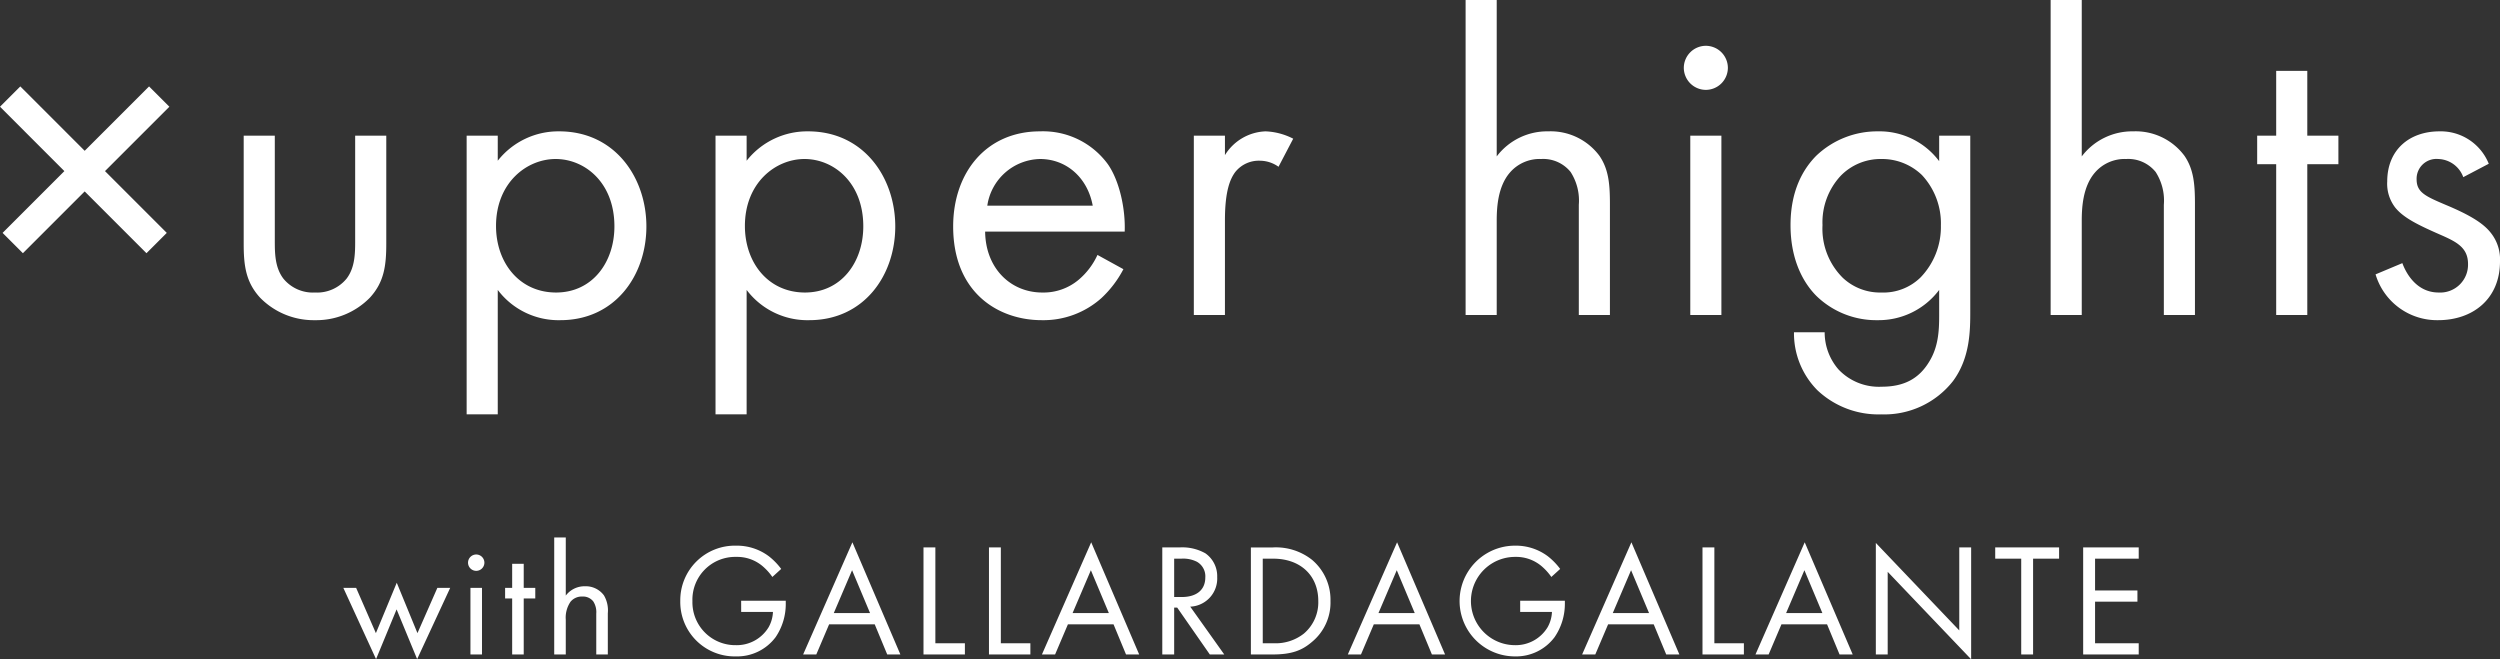 <svg xmlns="http://www.w3.org/2000/svg" width="405.02" height="106.81" viewBox="0 0 405.02 106.81">
  <rect x="0" y="0" width="405.02" height="106.81" fill="#333333" stroke="none"/>
  <path id="パス_12" data-name="パス 12" d="M-201.18-13.3l3.29,3.29,10.01-10.01,10.01,10.01,3.29-3.29-10.01-10.01,10.43-10.43-3.29-3.29L-187.88-26.6l-10.43-10.43-3.29,3.29,10.43,10.43Zm44.1-15.75h-5.04v17.5c0,3.57.35,6.23,2.66,8.75A12.139,12.139,0,0,0-150.57.84a12.139,12.139,0,0,0,8.89-3.64c2.31-2.52,2.66-5.18,2.66-8.75v-17.5h-5.04v16.94c0,2.03,0,4.41-1.4,6.23a6.17,6.17,0,0,1-5.11,2.24,6.17,6.17,0,0,1-5.11-2.24c-1.4-1.82-1.4-4.2-1.4-6.23Zm36.12,24.99A12.334,12.334,0,0,0-110.81.84c8.82,0,13.93-7.21,13.93-15.19,0-7.84-5.04-15.4-14.14-15.4a12.492,12.492,0,0,0-9.94,4.76v-4.06H-126V16.1h5.04Zm9.45.42c-5.95,0-9.73-4.83-9.73-10.78,0-7,4.97-10.85,9.66-10.85s9.52,3.78,9.52,10.92C-102.06-8.54-105.63-3.64-111.51-3.64Zm30.87-.42A12.334,12.334,0,0,0-70.49.84c8.82,0,13.93-7.21,13.93-15.19,0-7.84-5.04-15.4-14.14-15.4a12.492,12.492,0,0,0-9.94,4.76v-4.06h-5.04V16.1h5.04Zm9.45.42c-5.95,0-9.73-4.83-9.73-10.78,0-7,4.97-10.85,9.66-10.85s9.52,3.78,9.52,10.92C-61.74-8.54-65.31-3.64-71.19-3.64ZM-23.8-9.73a11.573,11.573,0,0,1-3.01,3.99,8.831,8.831,0,0,1-5.95,2.1c-5.04,0-9.17-3.85-9.24-9.87h22.61c.14-3.85-.91-8.33-2.73-10.92a13,13,0,0,0-10.99-5.32c-8.75,0-14.07,6.72-14.07,15.4C-47.18-3.57-39.83.84-32.83.84a14.1,14.1,0,0,0,9.66-3.57A17.38,17.38,0,0,0-19.6-7.42Zm-17.85-7.98a8.828,8.828,0,0,1,8.54-7.56c4.27,0,7.7,3.01,8.54,7.56ZM-8.19,0h5.04V-15.33c0-4.76.84-6.72,1.68-7.84a4.879,4.879,0,0,1,4.06-1.82,5.186,5.186,0,0,1,2.94.98l2.38-4.55a10.645,10.645,0,0,0-4.48-1.19A8.073,8.073,0,0,0-3.15-25.9v-3.15H-8.19ZM35.84,0h5.04V-15.19c0-2.1.14-5.53,2.1-7.84a6.352,6.352,0,0,1,5.11-2.24,5.7,5.7,0,0,1,4.76,2.1,8.541,8.541,0,0,1,1.33,5.32V0h5.04V-17.99c0-3.22-.21-5.6-1.68-7.77a9.854,9.854,0,0,0-8.33-3.99,10.248,10.248,0,0,0-8.33,4.06V-51.03H35.84Zm36.4-29.05V0h5.04V-29.05ZM71.19-40.04a3.585,3.585,0,0,0,3.57,3.57,3.585,3.585,0,0,0,3.57-3.57,3.585,3.585,0,0,0-3.57-3.57A3.585,3.585,0,0,0,71.19-40.04Zm41.37,15.12a12.082,12.082,0,0,0-9.94-4.83,14.323,14.323,0,0,0-9.94,3.92c-2.1,2.1-4.2,5.6-4.2,11.27,0,5.88,2.24,9.52,4.2,11.48A13.915,13.915,0,0,0,102.62.84a12.254,12.254,0,0,0,9.94-4.9V.14c0,2.45-.14,5.04-1.61,7.42-1.68,2.8-4.13,4.06-7.7,4.06a9,9,0,0,1-7-2.8A9.146,9.146,0,0,1,94.01,2.8H89.04a13.088,13.088,0,0,0,3.78,9.38,14.385,14.385,0,0,0,10.36,3.92,14.133,14.133,0,0,0,11.62-5.39c2.8-3.78,2.8-8.26,2.8-11.41V-29.05h-5.04Zm-9.38-.35a9.314,9.314,0,0,1,6.58,2.59,11.485,11.485,0,0,1,3.08,8.19,11.777,11.777,0,0,1-3.29,8.4,8.6,8.6,0,0,1-6.37,2.45,8.789,8.789,0,0,1-6.23-2.38,11.2,11.2,0,0,1-3.29-8.54,11.06,11.06,0,0,1,2.94-7.98A9.005,9.005,0,0,1,103.18-25.27ZM130.62,0h5.04V-15.19c0-2.1.14-5.53,2.1-7.84a6.352,6.352,0,0,1,5.11-2.24,5.7,5.7,0,0,1,4.76,2.1,8.541,8.541,0,0,1,1.33,5.32V0H154V-17.99c0-3.22-.21-5.6-1.68-7.77a9.854,9.854,0,0,0-8.33-3.99,10.248,10.248,0,0,0-8.33,4.06V-51.03h-5.04Zm46.62-24.43v-4.62H172.2v-10.5h-5.04v10.5h-3.08v4.62h3.08V0h5.04V-24.43Zm24.36-.07a8.379,8.379,0,0,0-7.98-5.25c-4.9,0-8.47,3.01-8.47,8.12a6.309,6.309,0,0,0,1.33,4.27c1.33,1.61,3.57,2.73,7.07,4.27,2.73,1.19,4.69,2.1,4.69,4.83a4.509,4.509,0,0,1-4.76,4.62c-3.64,0-5.32-3.22-5.88-4.76l-4.34,1.82A10.389,10.389,0,0,0,193.41.84c5.6,0,10.01-3.43,10.01-9.52a6.877,6.877,0,0,0-1.54-4.69c-1.12-1.4-3.08-2.73-7.28-4.48-3.29-1.4-4.69-2.03-4.69-4.13a3.21,3.21,0,0,1,3.5-3.29,4.455,4.455,0,0,1,4.06,2.94ZM-145.977,44.21l5.3,11.544,3.328-8.06,3.328,8.06,5.356-11.544h-2.08l-3.224,7.332-3.354-8.164-3.38,8.164-3.2-7.332Zm20.592,0V55h1.872V44.21Zm-.39-4.082a1.332,1.332,0,0,0,1.326,1.326,1.332,1.332,0,0,0,1.326-1.326,1.332,1.332,0,0,0-1.326-1.326A1.332,1.332,0,0,0-125.775,40.128Zm10.894,5.8V44.21h-1.872v-3.9h-1.872v3.9h-1.144v1.716h1.144V55h1.872V45.926ZM-111.813,55h1.872V49.358a4.545,4.545,0,0,1,.78-2.912,2.359,2.359,0,0,1,1.9-.832,2.117,2.117,0,0,1,1.768.78A3.172,3.172,0,0,1-105,48.37V55h1.872V48.318a4.812,4.812,0,0,0-.624-2.886,3.66,3.66,0,0,0-3.094-1.482,3.806,3.806,0,0,0-3.094,1.508V36.046h-1.872Zm30.29-6.89h5.148a5.484,5.484,0,0,1-.7,2.47,6.035,6.035,0,0,1-5.3,2.912,6.951,6.951,0,0,1-7.046-7.124,6.934,6.934,0,0,1,7.1-7.176,6.367,6.367,0,0,1,4.212,1.456,9.161,9.161,0,0,1,1.638,1.794l1.43-1.3a10.612,10.612,0,0,0-2-2.054,8.634,8.634,0,0,0-5.3-1.716,8.844,8.844,0,0,0-9.048,8.97,8.816,8.816,0,0,0,9,8.97,7.781,7.781,0,0,0,6.448-3.12A9.555,9.555,0,0,0-74.3,46.706V46.29h-7.228ZM-57.863,55h2.132l-7.774-18.174L-71.487,55h2.132l2.08-4.888h7.384Zm-8.658-6.708,2.964-6.942,2.912,6.942Zm14.534-10.634V55h6.708V53.18h-4.784V37.658Zm10.608,0V55h6.708V53.18h-4.784V37.658ZM-19.175,55h2.132l-7.774-18.174L-32.8,55h2.132l2.08-4.888H-21.2Zm-8.658-6.708,2.964-6.942,2.912,6.942ZM-13.3,37.658V55h1.924V47.408h.494L-5.6,55h2.34l-5.512-7.748a4.556,4.556,0,0,0,4.368-4.784,4.526,4.526,0,0,0-1.9-3.848,7.6,7.6,0,0,0-4.212-.962Zm1.924,1.82h1.17a4.947,4.947,0,0,1,2.5.494A2.7,2.7,0,0,1-6.331,42.52c0,2.028-1.43,3.172-3.822,3.172h-1.222ZM1.053,55h3.51c3.094,0,4.758-.65,6.344-2a8.255,8.255,0,0,0,3.042-6.656,8.454,8.454,0,0,0-2.964-6.656,9.431,9.431,0,0,0-6.4-2.028H1.053ZM2.977,39.478h1.69c4.394,0,7.306,2.7,7.306,6.864a6.636,6.636,0,0,1-2.34,5.278,7.41,7.41,0,0,1-4.966,1.56H2.977ZM30.381,55h2.132L24.739,36.826,16.757,55h2.132l2.08-4.888h7.384Zm-8.658-6.708,2.964-6.942L27.6,48.292Zm22.958-.182h5.148a5.484,5.484,0,0,1-.7,2.47,6.035,6.035,0,0,1-5.3,2.912,7.15,7.15,0,0,1,.052-14.3,6.367,6.367,0,0,1,4.212,1.456,9.161,9.161,0,0,1,1.638,1.794l1.43-1.3a10.612,10.612,0,0,0-2-2.054,8.634,8.634,0,0,0-5.3-1.716,8.97,8.97,0,1,0-.052,17.94,7.781,7.781,0,0,0,6.448-3.12,9.555,9.555,0,0,0,1.664-5.486V46.29H44.681ZM68.341,55h2.132L62.7,36.826,54.717,55h2.132l2.08-4.888h7.384Zm-8.658-6.708,2.964-6.942,2.912,6.942ZM74.217,37.658V55h6.708V53.18H76.141V37.658ZM96.421,55h2.132L90.779,36.826,82.8,55h2.132l2.08-4.888h7.384Zm-8.658-6.708,2.964-6.942,2.912,6.942ZM104.221,55V41.61l13.52,14.17V37.658h-1.924V51.1L102.3,36.93V55Zm27.768-15.522v-1.82H121.641v1.82h4.212V55h1.924V39.478Zm12.9-1.82h-9V55h9V53.18h-7.072V46.446h6.864v-1.82h-6.864V39.478h7.072Z" transform="translate(201.6 51.03)" fill="#fff"/>
</svg>
